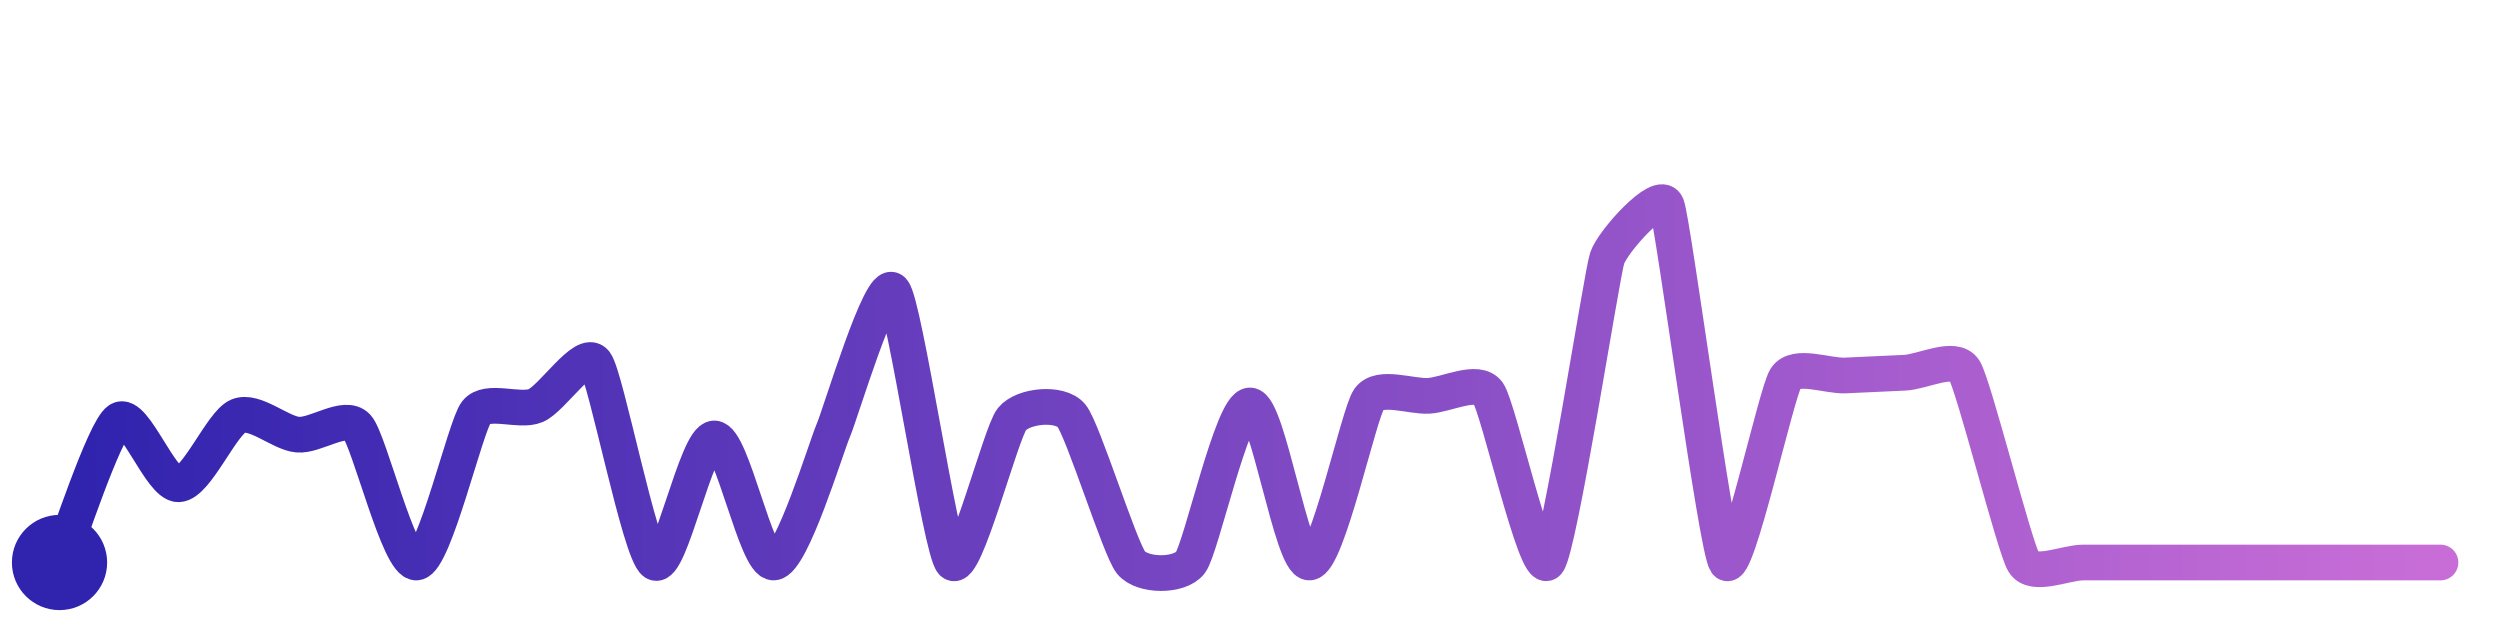 <svg width="200" height="50" viewBox="0 0 210 50" xmlns="http://www.w3.org/2000/svg">
    <!-- 42 stargazers -->
    <!-- created at Sun Dec 28 2025 07:17:33 GMT+0000 (Coordinated Universal Time) -->
    <defs>
        <linearGradient id="stroke" x1="0%" y1="0%" x2="100%" y2="0%">
            <stop stop-color="#3023AE" offset="0%"/>
            <stop stop-color="#C86DD7" offset="100%"/>
        </linearGradient>
    </defs>
    <path stroke="url(#stroke)"
        stroke-width="3"
        stroke-linejoin="round"
        stroke-linecap="round"
        d="M5.00 46 C 5.58 44.62, 8.75 34.85, 10.00 34.03 S 13.50 39.48, 15.00 39.43 S 18.62 34.28, 20.00 33.70 S 23.51 35.12, 25.00 35.26 S 28.98 33.50, 30.00 34.60 S 33.51 46.18, 35.00 46.00 S 39.09 34.58, 40.00 33.39 S 43.62 33.40, 45.00 32.82 S 49.09 28.01, 50.00 29.20 S 53.74 45.19, 55.00 46.00 S 58.50 35.58, 60.00 35.58 S 63.50 46.10, 65.00 46.00 S 69.40 36.28, 70.00 34.90 S 74.00 22.04, 75.00 23.16 S 78.98 44.90, 80.00 46.00 S 84.06 35.12, 85.00 33.96 S 89.04 32.51, 90.00 33.66 S 94.06 44.83, 95.00 46.00 S 99.09 47.20, 100.00 46.00 S 103.50 32.81, 105.00 32.81 S 108.50 46.08, 110.00 46.00 S 114.13 33.49, 115.00 32.27 S 118.50 32.08, 120.00 32.00 S 124.13 30.53, 125.00 31.75 S 129.01 47.12, 130.00 46.00 S 134.53 21.87, 135.00 20.44 S 139.45 14.60, 140.00 16.00 S 144.15 44.76, 145.00 46.00 S 149.19 31.79, 150.00 30.52 S 153.50 30.36, 155.00 30.29 S 158.50 30.13, 160.00 30.06 S 164.20 28.56, 165.00 29.83 S 169.21 44.72, 170.00 46.00 S 173.50 46.00, 175.00 46.00 S 178.50 46.00, 180.00 46.00 S 183.50 46.00, 185.00 46.00 S 188.50 46.00, 190.00 46.00 S 193.50 46.00, 195.00 46.00 S 198.50 46.00, 200.00 46.00 S 203.50 46.00, 205.00 46.00"
        fill="none">
        <animate attributeName="stroke-dashoffset"
            from="421.97" to="0" dur="2.2s"/>
        <animate attributeName="stroke-dasharray"
            from="421.97" to="421.97"/>
    </path>
    <circle r="4" cx="5" cy="46" fill="#3023AE"/>
    <circle r="4" cx="205" cy="46" fill="#C86DD7" opacity="0">
        <animate attributeName="opacity"
            from="0" to="1" dur="0.1s" begin="2.2s" fill="freeze"/>
    </circle>
</svg>